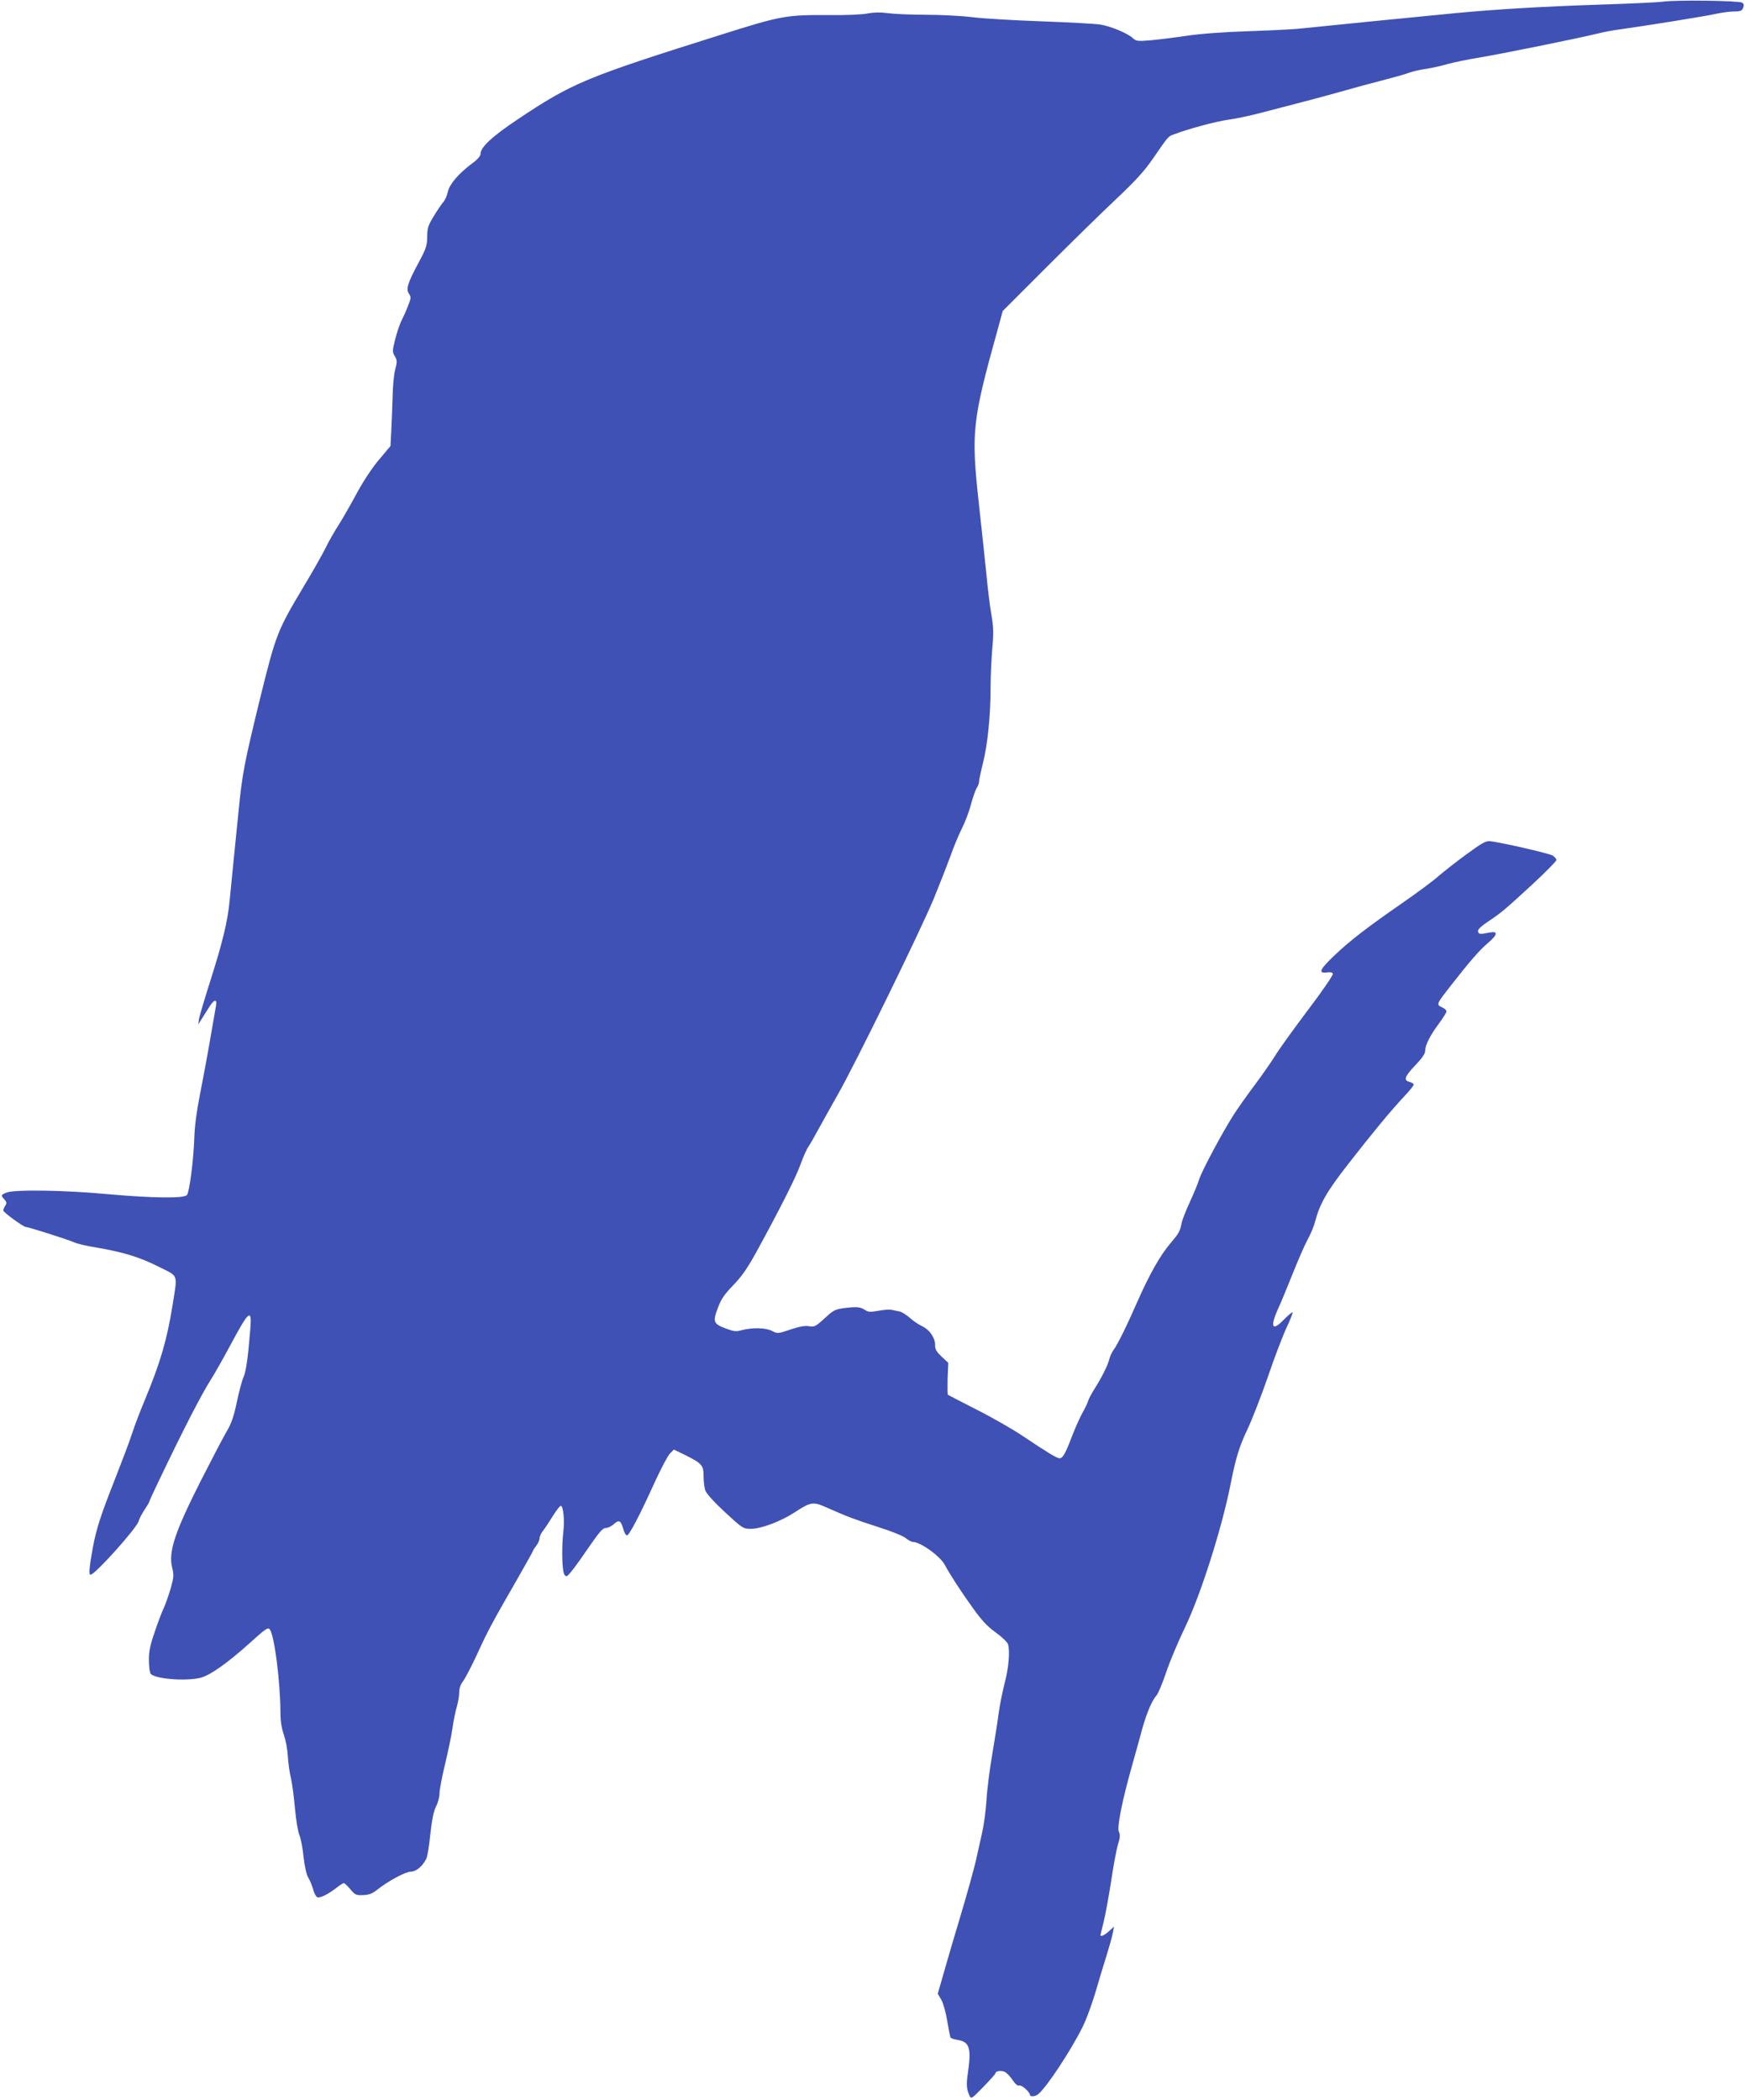 <?xml version="1.0" standalone="no"?>
<!DOCTYPE svg PUBLIC "-//W3C//DTD SVG 20010904//EN"
 "http://www.w3.org/TR/2001/REC-SVG-20010904/DTD/svg10.dtd">
<svg version="1.0" xmlns="http://www.w3.org/2000/svg"
 width="1064pt" height="1280pt" viewBox="0 0 1064 1280"
 preserveAspectRatio="xMidYMid meet">
<g transform="translate(0,1280) scale(0.1,-0.1)"
fill="#3f51b5" stroke="none">
<path d="M10140 12790 c-36 -5 -220 -13 -409 -19 -324 -11 -602 -27 -856 -51
-240 -23 -913 -90 -955 -95 -25 -3 -160 -10 -300 -15 -163 -5 -304 -16 -390
-29 -74 -11 -172 -23 -218 -27 -75 -6 -85 -5 -105 14 -32 29 -131 71 -196 82
-31 5 -193 14 -361 20 -168 6 -357 17 -420 25 -63 8 -191 15 -285 15 -93 0
-199 5 -234 10 -43 6 -82 5 -120 -2 -31 -7 -135 -11 -231 -10 -267 2 -295 -3
-671 -122 -820 -258 -900 -292 -1230 -512 -156 -104 -229 -171 -229 -212 0
-13 -18 -34 -47 -55 -85 -63 -141 -128 -152 -175 -5 -24 -18 -54 -29 -65 -10
-12 -37 -51 -58 -86 -34 -56 -39 -73 -39 -125 -1 -54 -7 -72 -52 -156 -68
-126 -79 -163 -59 -191 13 -19 13 -26 -5 -71 -10 -27 -28 -67 -39 -89 -12 -22
-29 -74 -40 -116 -18 -72 -18 -78 -3 -104 15 -25 15 -34 3 -81 -8 -29 -15
-102 -16 -163 -2 -60 -5 -154 -8 -207 l-5 -97 -68 -81 c-42 -49 -96 -130 -138
-208 -38 -70 -88 -158 -112 -195 -24 -37 -60 -100 -79 -140 -20 -40 -79 -144
-132 -232 -163 -273 -169 -291 -266 -682 -97 -397 -109 -461 -131 -685 -9 -90
-23 -228 -31 -308 -8 -80 -19 -189 -24 -243 -12 -124 -43 -253 -119 -491 -33
-104 -63 -205 -67 -225 l-5 -36 22 35 c12 19 33 52 46 73 29 46 48 49 40 5 -3
-18 -20 -114 -37 -213 -17 -99 -45 -247 -61 -329 -19 -94 -32 -191 -34 -260
-5 -142 -30 -333 -45 -351 -18 -22 -210 -19 -482 5 -263 25 -571 29 -617 10
-36 -14 -37 -17 -14 -42 14 -16 15 -23 5 -38 -7 -11 -12 -24 -12 -29 0 -12
123 -101 138 -101 15 0 251 -75 293 -93 19 -9 78 -23 130 -31 170 -29 269 -59
384 -117 127 -64 118 -39 87 -237 -34 -212 -75 -350 -167 -572 -29 -69 -65
-163 -80 -210 -15 -47 -63 -173 -105 -280 -86 -218 -112 -298 -134 -415 -21
-115 -26 -165 -14 -165 27 0 284 286 294 328 4 15 20 46 36 69 15 23 28 44 28
48 0 3 24 56 54 118 155 325 264 536 325 632 21 33 73 125 116 205 111 208
131 226 122 107 -14 -177 -26 -265 -42 -302 -10 -22 -28 -91 -41 -153 -17 -82
-33 -129 -57 -170 -19 -31 -91 -169 -161 -306 -162 -320 -200 -437 -176 -534
11 -43 10 -57 -10 -128 -13 -43 -31 -95 -41 -116 -10 -20 -35 -85 -55 -145
-29 -84 -37 -123 -36 -176 0 -37 5 -74 11 -81 26 -31 209 -46 300 -25 58 13
164 87 302 211 99 90 113 99 124 85 29 -40 64 -317 65 -508 0 -51 7 -95 21
-135 11 -32 22 -90 24 -129 2 -38 10 -99 19 -135 8 -36 19 -120 25 -188 6 -68
18 -140 27 -160 8 -20 20 -80 25 -132 7 -60 17 -107 29 -127 11 -18 24 -51 30
-73 6 -23 17 -43 25 -46 16 -7 67 19 116 57 20 16 41 29 45 29 5 0 23 -17 40
-37 29 -35 36 -38 78 -36 35 1 56 9 85 32 68 54 174 111 206 111 32 0 71 32
94 78 7 12 18 80 25 151 10 89 20 140 35 169 12 23 21 58 21 80 0 21 15 101
34 178 18 76 39 175 45 219 6 44 18 102 26 129 8 27 15 67 15 88 0 26 8 50 25
71 13 18 51 91 84 162 63 139 96 200 246 460 52 91 95 168 95 171 0 3 9 17 20
31 11 14 20 35 20 45 0 11 9 32 21 46 12 15 38 55 60 90 21 34 43 62 48 62 16
0 24 -87 16 -159 -9 -76 -9 -190 0 -239 4 -23 11 -32 22 -30 9 2 60 68 114
148 82 119 103 145 123 145 13 0 36 11 49 24 31 28 43 22 57 -29 6 -22 16 -40
23 -40 14 0 80 127 172 330 37 80 77 156 90 169 l24 24 64 -31 c107 -53 117
-64 117 -131 0 -32 5 -72 11 -88 6 -18 55 -72 120 -132 108 -100 110 -101 159
-101 61 0 180 45 265 100 101 66 112 67 202 27 116 -52 165 -70 313 -118 74
-23 148 -53 163 -66 16 -13 35 -23 43 -23 46 0 166 -86 195 -140 34 -63 99
-163 171 -263 52 -73 87 -111 138 -148 38 -27 72 -60 76 -72 13 -42 5 -142
-20 -237 -13 -52 -30 -133 -36 -180 -6 -47 -24 -162 -40 -256 -16 -93 -32
-219 -35 -280 -4 -60 -15 -145 -25 -189 -10 -44 -28 -125 -40 -180 -13 -55
-54 -203 -92 -330 -38 -126 -85 -286 -104 -354 l-36 -125 22 -38 c12 -21 28
-80 36 -130 9 -51 17 -95 20 -100 3 -4 23 -11 44 -14 72 -12 84 -50 61 -206
-10 -68 -7 -96 11 -135 10 -20 14 -17 84 55 41 42 74 79 74 83 0 13 30 18 53
10 13 -5 35 -27 50 -50 17 -26 32 -38 42 -35 14 6 65 -40 65 -57 0 -13 33 -10
50 4 51 42 192 254 269 406 24 47 61 147 91 251 10 36 34 115 53 175 19 61 38
128 42 150 l8 40 -30 -27 c-25 -24 -53 -37 -53 -25 0 2 9 38 19 79 11 42 31
154 46 249 14 96 33 197 42 226 13 41 14 58 5 77 -12 28 20 188 83 411 20 72
48 171 61 220 28 98 58 168 87 201 10 12 36 75 58 140 22 66 74 189 115 274
95 197 226 608 279 880 31 155 52 224 103 330 27 58 82 199 122 314 39 115 91
252 115 303 24 51 40 93 36 93 -5 0 -29 -21 -54 -46 -72 -75 -85 -43 -30 76
14 30 52 123 85 205 33 83 74 177 92 210 18 33 38 80 44 105 28 109 71 185
199 349 147 189 260 326 344 416 33 34 59 67 59 73 0 5 -11 13 -25 16 -39 10
-30 34 35 102 42 44 60 70 60 89 0 34 31 95 86 168 24 33 44 65 44 71 0 7 -11
18 -25 24 -39 18 -40 17 58 142 110 141 169 208 216 248 63 53 68 78 14 67
-60 -12 -67 -11 -71 7 -2 11 17 30 60 59 84 56 99 69 271 227 81 75 147 142
147 149 0 7 -10 19 -22 27 -23 14 -326 83 -385 88 -24 2 -53 -15 -144 -82 -63
-46 -139 -106 -169 -132 -30 -27 -127 -99 -215 -160 -221 -153 -326 -234 -423
-327 -86 -82 -96 -107 -40 -99 19 3 32 0 35 -8 3 -8 -67 -110 -156 -227 -88
-117 -178 -242 -199 -278 -22 -35 -75 -111 -118 -169 -44 -58 -101 -139 -128
-180 -68 -105 -200 -351 -215 -402 -7 -24 -33 -86 -57 -138 -24 -52 -47 -111
-50 -130 -9 -46 -16 -59 -66 -118 -62 -72 -127 -187 -197 -344 -69 -158 -125
-272 -152 -309 -10 -14 -21 -38 -25 -55 -9 -37 -45 -109 -88 -177 -18 -29 -37
-63 -41 -77 -4 -14 -20 -48 -36 -75 -15 -28 -44 -92 -63 -142 -41 -108 -56
-133 -76 -133 -17 1 -72 34 -224 136 -58 39 -183 111 -278 159 -95 48 -175 90
-178 92 -3 2 -3 47 -2 99 l4 96 -41 38 c-30 29 -40 45 -39 68 1 44 -32 94 -77
116 -22 10 -57 33 -77 52 -21 18 -49 36 -63 39 -14 3 -36 7 -49 10 -13 3 -49
0 -81 -6 -46 -8 -61 -8 -79 4 -30 20 -49 22 -125 13 -59 -8 -68 -12 -123 -63
-55 -50 -63 -54 -95 -48 -24 4 -57 -1 -113 -20 -77 -26 -79 -26 -112 -9 -38
20 -120 22 -185 5 -35 -10 -49 -8 -97 10 -76 28 -81 41 -49 125 20 55 40 83
94 139 52 54 86 102 144 208 147 269 236 446 266 528 16 45 38 94 48 108 10
14 37 62 61 106 24 44 78 141 120 215 103 180 502 994 585 1195 36 88 81 203
100 255 18 52 49 127 68 165 20 39 46 106 57 150 12 44 28 90 36 102 8 12 14
30 14 40 0 10 11 61 24 113 28 111 46 289 46 457 0 65 5 171 10 235 9 95 8
134 -4 205 -9 48 -23 160 -31 248 -9 88 -30 286 -47 440 -47 432 -40 498 115
1055 l31 114 266 266 c146 146 336 332 423 414 121 114 173 171 227 249 93
135 92 135 126 147 84 33 259 80 333 90 46 6 134 25 195 41 61 16 179 46 261
68 83 21 197 53 255 69 58 17 159 44 225 61 66 17 140 37 165 47 25 9 72 20
105 24 33 5 92 18 130 29 39 11 126 29 195 40 127 21 602 117 720 146 36 9 92
20 125 24 159 22 547 84 600 97 33 7 82 14 108 14 40 0 49 4 56 23 6 16 4 24
-7 31 -20 12 -401 17 -482 6z"/>
</g>
</svg>
